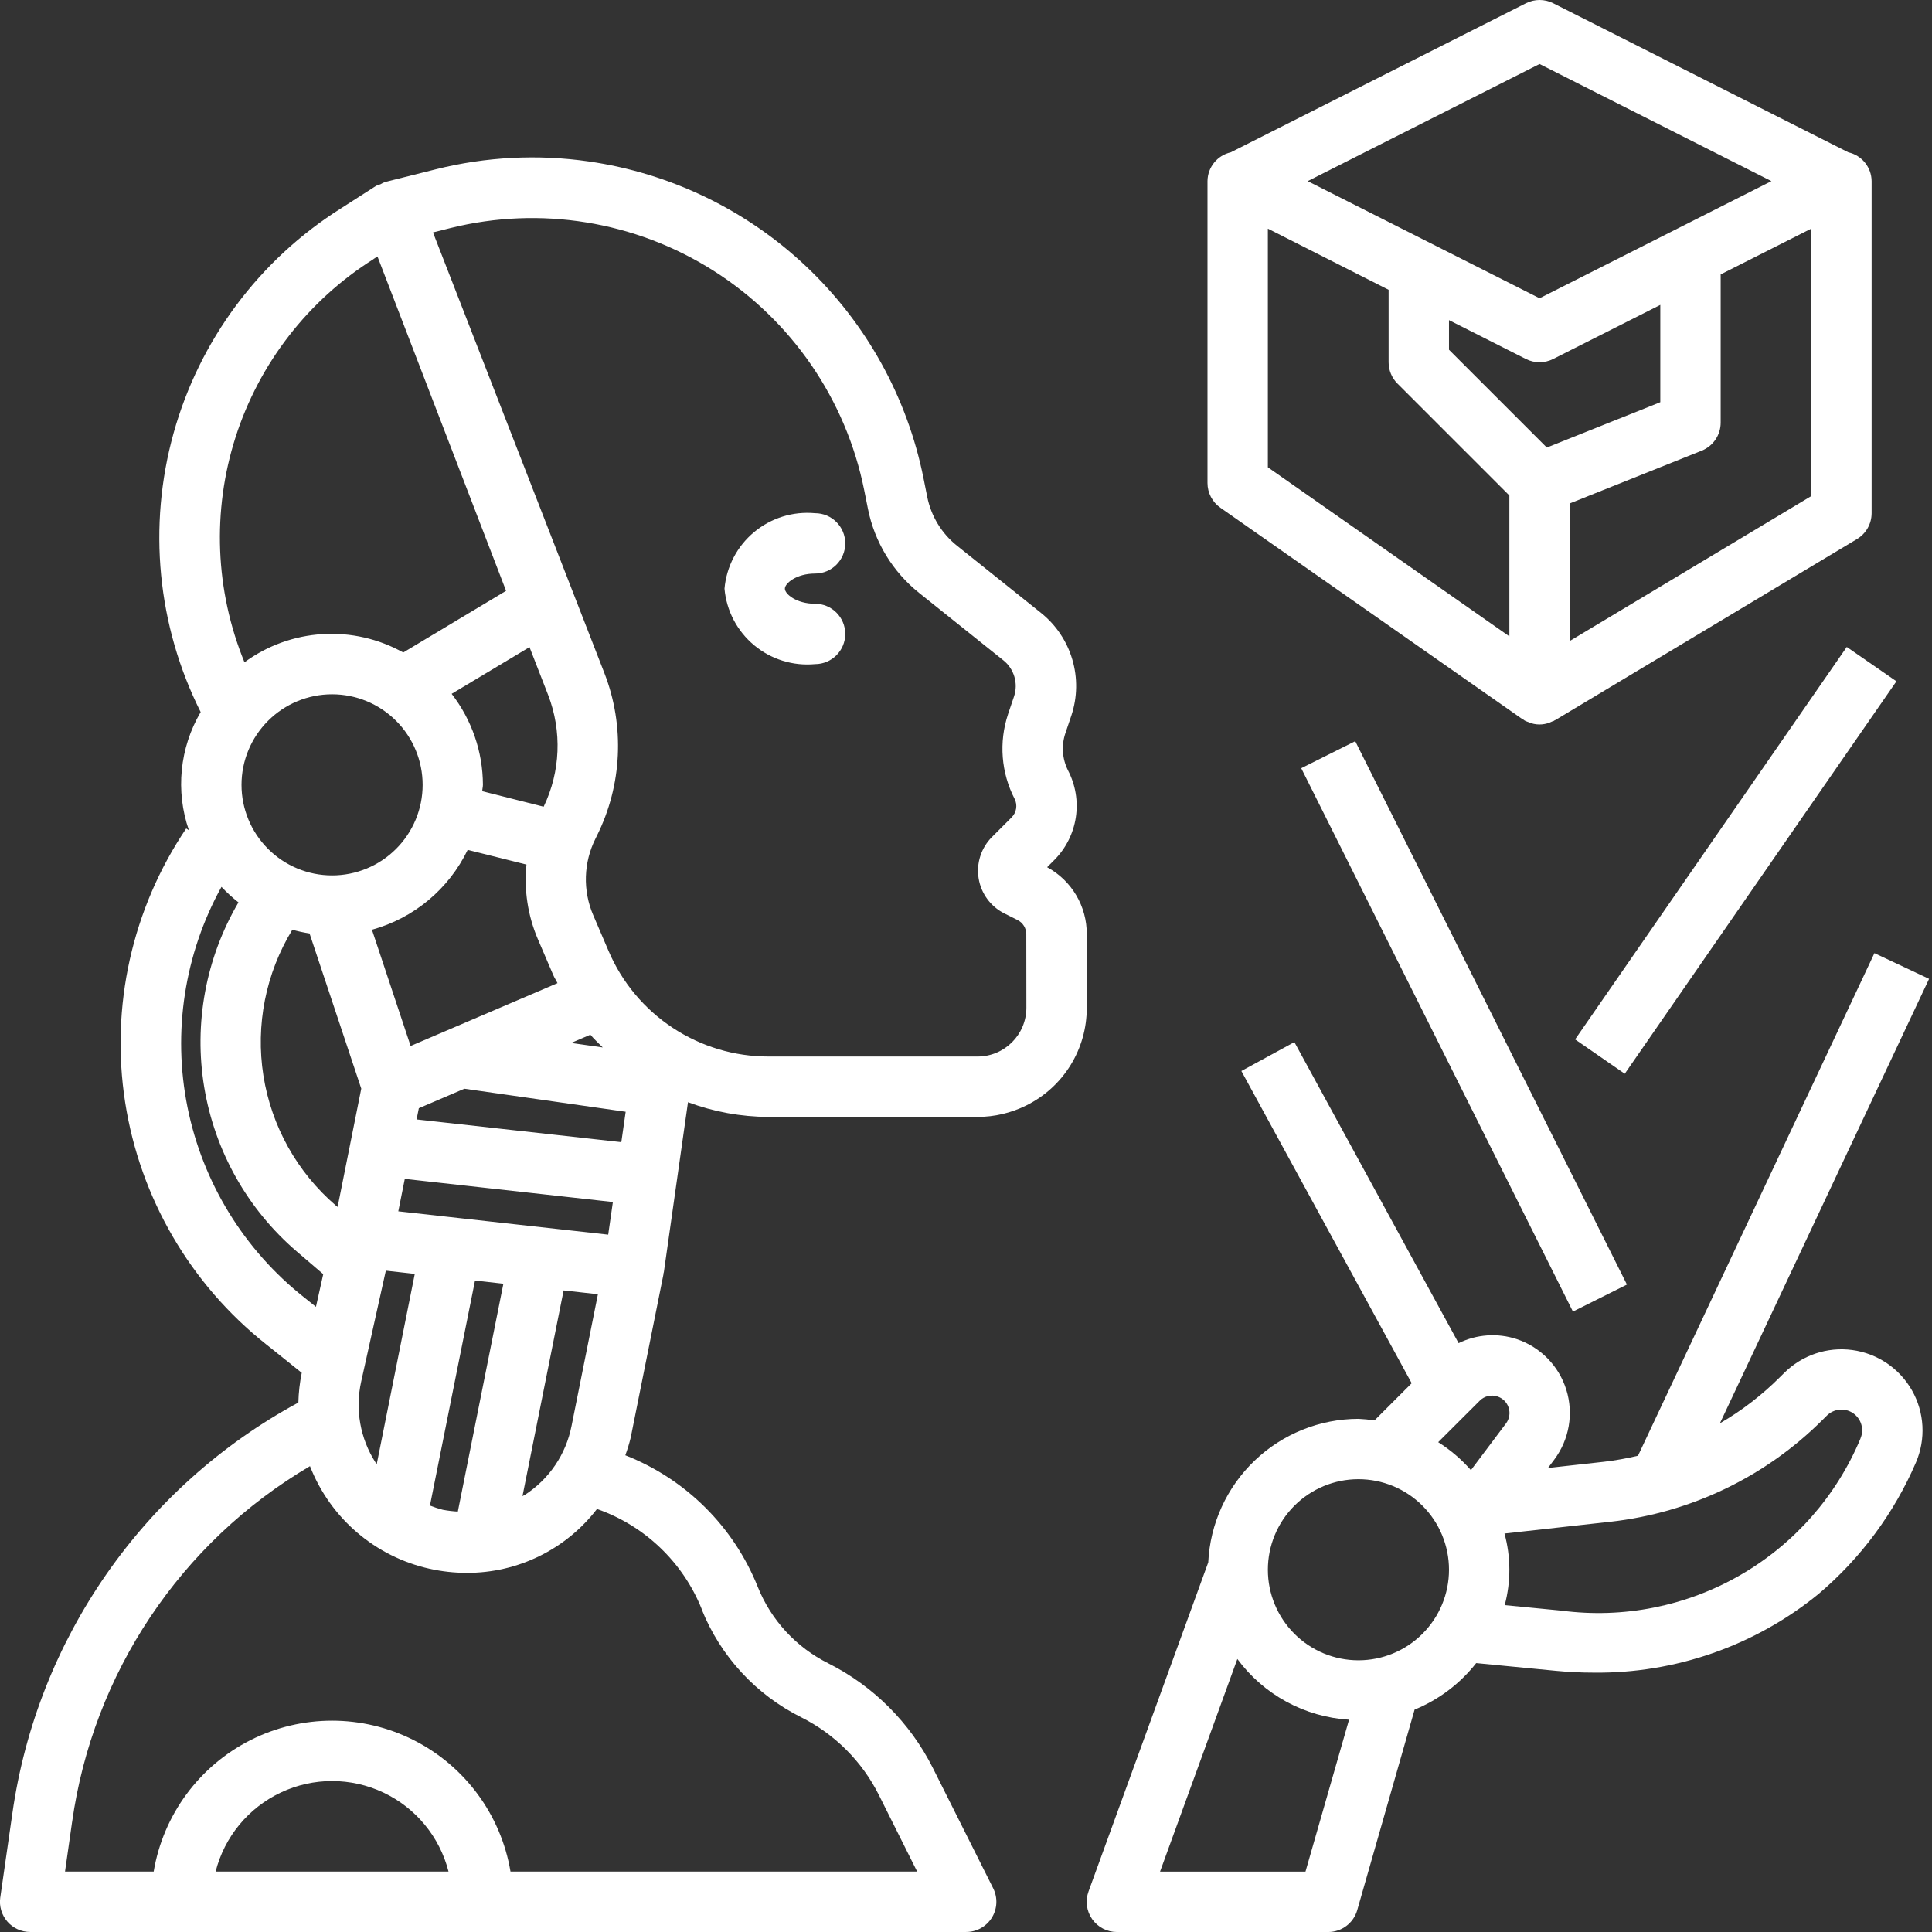 <svg xmlns="http://www.w3.org/2000/svg" viewBox="0 0 512 512" version="1.1" height="512pt" width="512pt">
 <rect x="0" y="0" width="512" height="512" fill="#333333" stroke="none"/>
 <g fill="#fff">
  <path d="m277.5 229.82 1.93-1.938c3.035-3.059 5.023-7.004 5.672-11.266 0.648-4.262-0.074-8.621-2.066-12.445-1.547-3.062-1.797-6.621-0.695-9.871l1.602-4.734v-0.004c1.578-4.793 1.66-9.953 0.23-14.793-1.43-4.84-4.301-9.129-8.23-12.293l-22.359-17.887h-0.004c-4.047-3.246-6.824-7.812-7.848-12.898l-1-5c-4.309-21.438-15.152-41.016-31.039-56.043-15.891-15.027-36.043-24.762-57.688-27.867-13.504-1.945-27.254-1.238-40.488 2.078l-13.48 3.375c-0.43 0.168-0.844 0.371-1.238 0.609-0.379 0.105-0.754 0.242-1.113 0.398l-9.281 5.953c-21.688 13.648-37.512 34.887-44.395 59.566-6.883 24.684-4.324 51.047 7.172 73.945-5.57 9.484-6.711 20.926-3.121 31.32l-0.711-0.473c-14.344 21.277-20.125 47.18-16.188 72.535s17.301 48.285 37.418 64.211l9.383 7.512h0.004c-0.531 2.594-0.832 5.231-0.898 7.879-41.098 22.242-69.219 62.652-75.797 108.92l-3.199 22.246h-0.004c-0.328 2.301 0.359 4.629 1.879 6.383 1.523 1.754 3.734 2.758 6.059 2.754h248c2.781 0.016 5.367-1.414 6.836-3.773 1.469-2.363 1.605-5.316 0.363-7.801l-16-31.91v-0.004c-6.023-11.973-15.738-21.688-27.711-27.711-8.504-4.242-15.156-11.457-18.688-20.281-6.391-15.957-19.086-28.566-35.09-34.848 0.559-1.523 1.031-3.074 1.418-4.648l8.711-43.422c0.004-0.07 0.004-0.141 0-0.211 0-0.078 0.062-0.145 0.078-0.223l6.398-45.062h0.004c6.836 2.547 14.066 3.863 21.359 3.894h55.375c4.492-0.004 8.926-1.051 12.945-3.055 4.816-2.391 8.871-6.082 11.699-10.66 2.828-4.574 4.316-9.852 4.301-15.23v-19.496c0.016-3.629-0.953-7.195-2.805-10.316-1.848-3.125-4.508-5.688-7.699-7.418zm-116.32 97.375-55.625-6.184 1.719-8.594 55.145 6.129zm-72.168-7.711c-10.281-8.832-17.086-21.035-19.203-34.422-2.113-13.391 0.602-27.094 7.66-38.668 1.5 0.418 3.027 0.746 4.566 0.984l13.703 41.121-6.266 31.352zm-1.008-135.49c6.363 0 12.469 2.527 16.969 7.031 4.504 4.5 7.031 10.605 7.031 16.969s-2.527 12.469-7.031 16.969c-4.5 4.504-10.605 7.031-16.969 7.031s-12.469-2.527-16.969-7.031c-4.504-4.5-7.031-10.605-7.031-16.969s2.527-12.469 7.031-16.969c4.5-4.504 10.605-7.031 16.969-7.031zm7.719 182.12 6.527-29.375 7.672 0.855-10.078 50.398c-0.105-0.152-0.238-0.273-0.336-0.434-4.07-6.356-5.434-14.078-3.785-21.445zm30.16-26.754 7.519 0.84-12.07 60.375v0.004c-1.344-0.074-2.68-0.234-4-0.48-1.152-0.301-2.285-0.672-3.391-1.113zm23.48 2.617 9.09 1.008-6.984 34.887c-1.477 7.523-5.945 14.125-12.387 18.289-0.199 0.129-0.414 0.191-0.617 0.32zm-38.961-45.32 0.594-2.969 12.07-5.168 42.742 6.106-1.152 8.055zm40.953-20.266 5.098-2.184c1.023 1.199 2.176 2.266 3.281 3.375zm-42.535 0.801-10.25-30.801c11.117-3.062 20.363-10.781 25.371-21.168l15.574 3.894v0.004c-0.68 6.719 0.352 13.5 3 19.711l4.078 9.512c0.328 0.801 0.801 1.457 1.145 2.199zm18.984-67.512c0-0.586 0.176-1.129 0.176-1.711-0.031-8.727-2.945-17.199-8.289-24.098l20.633-12.375 4.938 12.688c3.707 9.609 3.281 20.32-1.188 29.602zm-28.801-141.05 1.031-0.664 34.078 88.602-27.246 16.352c-6.523-3.644-13.961-5.34-21.418-4.879-7.461 0.457-14.633 3.051-20.66 7.469-7.785-18.992-8.617-40.117-2.359-59.664 6.262-19.543 19.215-36.254 36.582-47.191zm-40.312 166.4c1.398 1.48 2.902 2.856 4.504 4.113-8.672 14.777-11.879 32.129-9.066 49.027 2.816 16.902 11.473 32.277 24.469 43.445l7.062 6.047-1.93 8.664-3.16-2.527c-15.934-12.609-26.875-30.461-30.883-50.383-4.004-19.918-0.812-40.613 9.012-58.402zm-1.551 260.96c2.344-9.215 8.684-16.898 17.281-20.953 8.602-4.055 18.562-4.055 27.164 0 8.598 4.055 14.938 11.738 17.281 20.953zm128.8-69.535c4.988 12.461 14.383 22.656 26.398 28.648 8.887 4.461 16.098 11.672 20.559 20.559l10.16 20.328h-107.77c-2.527-15.027-12.051-27.961-25.652-34.836-13.598-6.875-29.66-6.875-43.258 0-13.602 6.875-23.125 19.809-25.652 34.836h-23.496l1.871-13.121h0.004c5.531-39.406 28.742-74.141 63.039-94.328 5.383 13.797 17.289 23.996 31.742 27.203 3.207 0.711 6.477 1.074 9.762 1.078 13.531 0.059 26.312-6.203 34.559-16.93 12.66 4.426 22.785 14.113 27.77 26.562zm86.062-159.41c-0.004 7.148-5.797 12.941-12.945 12.945h-55.375c-9.027 0.012-17.863-2.633-25.402-7.606-7.535-4.969-13.449-12.043-16.996-20.348l-4.07-9.504h-0.004c-2.801-6.523-2.578-13.957 0.609-20.305l0.359-0.734c6.703-13.441 7.43-29.086 2-43.09l-45.434-116.81 4.672-1.168c23.785-5.898 48.945-1.812 69.645 11.301 20.695 13.117 35.133 34.121 39.957 58.145l1 4.992c1.758 8.781 6.555 16.656 13.543 22.25l22.359 17.895h0.004c2.832 2.281 3.953 6.082 2.812 9.535l-1.602 4.727 0.004 0.004c-2.469 7.414-1.836 15.512 1.75 22.453 0.812 1.629 0.492 3.598-0.797 4.883l-5.199 5.199h-0.004c-2.875 2.875-4.191 6.957-3.543 10.969 0.648 4.016 3.188 7.473 6.824 9.293l3.473 1.734v0.004c1.434 0.711 2.34 2.18 2.336 3.785z"></path>
  <path d="m216 152c4.418 0 8-3.582 8-8s-3.582-8-8-8c-5.84-0.547-11.652 1.258-16.156 5.012-4.508 3.754-7.328 9.148-7.844 14.988 0.516 5.84 3.336 11.234 7.844 14.988 4.504 3.754 10.316 5.559 16.156 5.012 4.418 0 8-3.582 8-8s-3.582-8-8-8c-4.961 0-8-2.594-8-4s3.039-4 8-4z"></path>
  <path d="m472.8 363.87-1.113 1.105c-4.75 4.742-10.09 8.852-15.895 12.223l55.434-117.79-14.48-6.816-62.656 133.19c-2.969 0.707-5.973 1.242-9 1.598l-14.863 1.648 1.672-2.223h-0.004c3.977-5.301 5.164-12.188 3.191-18.512-1.973-6.328-6.867-11.32-13.148-13.418-5.074-1.668-10.602-1.285-15.395 1.074l-43.52-79.785-14.047 7.664 45.137 82.742-9.855 9.855v0.004c-1.41-0.219-2.832-0.363-4.258-0.426-10.246 0.023-20.094 3.988-27.5 11.066-7.406 7.082-11.812 16.738-12.301 26.973l-31.719 87.199c-0.902 2.457-0.547 5.199 0.949 7.344 1.5 2.144 3.953 3.422 6.57 3.418h56c3.57-0.004 6.711-2.371 7.688-5.809l15.199-53.129c6.418-2.625 12.039-6.875 16.32-12.328l21.129 2.047c3.312 0.32 6.613 0.48 9.902 0.48v0.004c21.738 0.262 42.875-7.121 59.715-20.867 11.18-9.469 20.016-21.402 25.809-34.863 2.641-6.172 2.25-13.223-1.059-19.062-3.312-5.84-9.16-9.801-15.812-10.703-6.652-0.902-13.344 1.355-18.09 6.102zm-80.648 7.328c1.23-1.234 3.059-1.664 4.711-1.102 1.41 0.461 2.508 1.574 2.953 2.992 0.445 1.414 0.18 2.957-0.711 4.141l-9.297 12.371c-2.519-2.875-5.441-5.367-8.672-7.41zm-46.184 124.8h-38.543l20.488-56.352h-0.004c7 9.48 17.84 15.375 29.602 16.094zm14.031-56c-6.363 0-12.469-2.527-16.969-7.031-4.504-4.5-7.031-10.605-7.031-16.969s2.527-12.469 7.031-16.969c4.5-4.504 10.605-7.031 16.969-7.031s12.469 2.527 16.969 7.031c4.504 4.5 7.031 10.605 7.031 16.969s-2.527 12.469-7.031 16.969c-4.5 4.504-10.605 7.031-16.969 7.031zm133.05-58.762c-6.371 15.238-17.574 27.957-31.887 36.195-14.312 8.242-30.938 11.547-47.312 9.406l-15.09-1.465h0.004c1.66-6.219 1.641-12.766-0.059-18.977l28.145-3.129v0.004c21.234-2.387 41.027-11.902 56.152-26.992l1.113-1.105c1.859-1.867 4.785-2.152 6.969-0.672 2.18 1.477 3.004 4.301 1.957 6.719z"></path>
  <path d="m323.41 134.55 80 56c0.098 0.07 0.207 0.09 0.305 0.152s0.215 0.184 0.336 0.258c0.344 0.168 0.695 0.312 1.059 0.43 0.223 0.09 0.441 0.199 0.672 0.273 1.855 0.578 3.867 0.402 5.598-0.488 0.098-0.047 0.215 0 0.312-0.078 0.098-0.078 0.129-0.105 0.199-0.145 0.07-0.039 0.152-0.047 0.223-0.098l80-48h0.004c2.406-1.445 3.879-4.047 3.879-6.856v-88c-0.035-3.668-2.59-6.828-6.168-7.633l-78.223-39.512c-2.266-1.141-4.938-1.141-7.203 0l-78.238 39.512c-3.578 0.805-6.133 3.965-6.168 7.633v80c0 2.609 1.277 5.055 3.414 6.551zm12.586-73.957 32 16.207v19.199c0 2.121 0.844 4.156 2.344 5.656l29.656 29.656v37.328l-64-44.801zm73.93 58.016-25.93-25.922v-7.848l20.391 10.305c2.266 1.141 4.938 1.141 7.203 0l28.406-14.344v25.785zm6.07 51.262v-36.457l34.977-13.984v0.004c3.035-1.219 5.027-4.16 5.023-7.434v-39.281l24-12.129v70.879zm-8-152.91 61.449 31.039-61.449 31.039-61.449-31.039z"></path>
  <path d="m344.84 203.58 14.312-7.156 72 144-14.312 7.156z"></path>
  <path d="m417.42 275.45 71.996-104 13.156 9.105-71.996 104z"></path>
 </g>
</svg>
